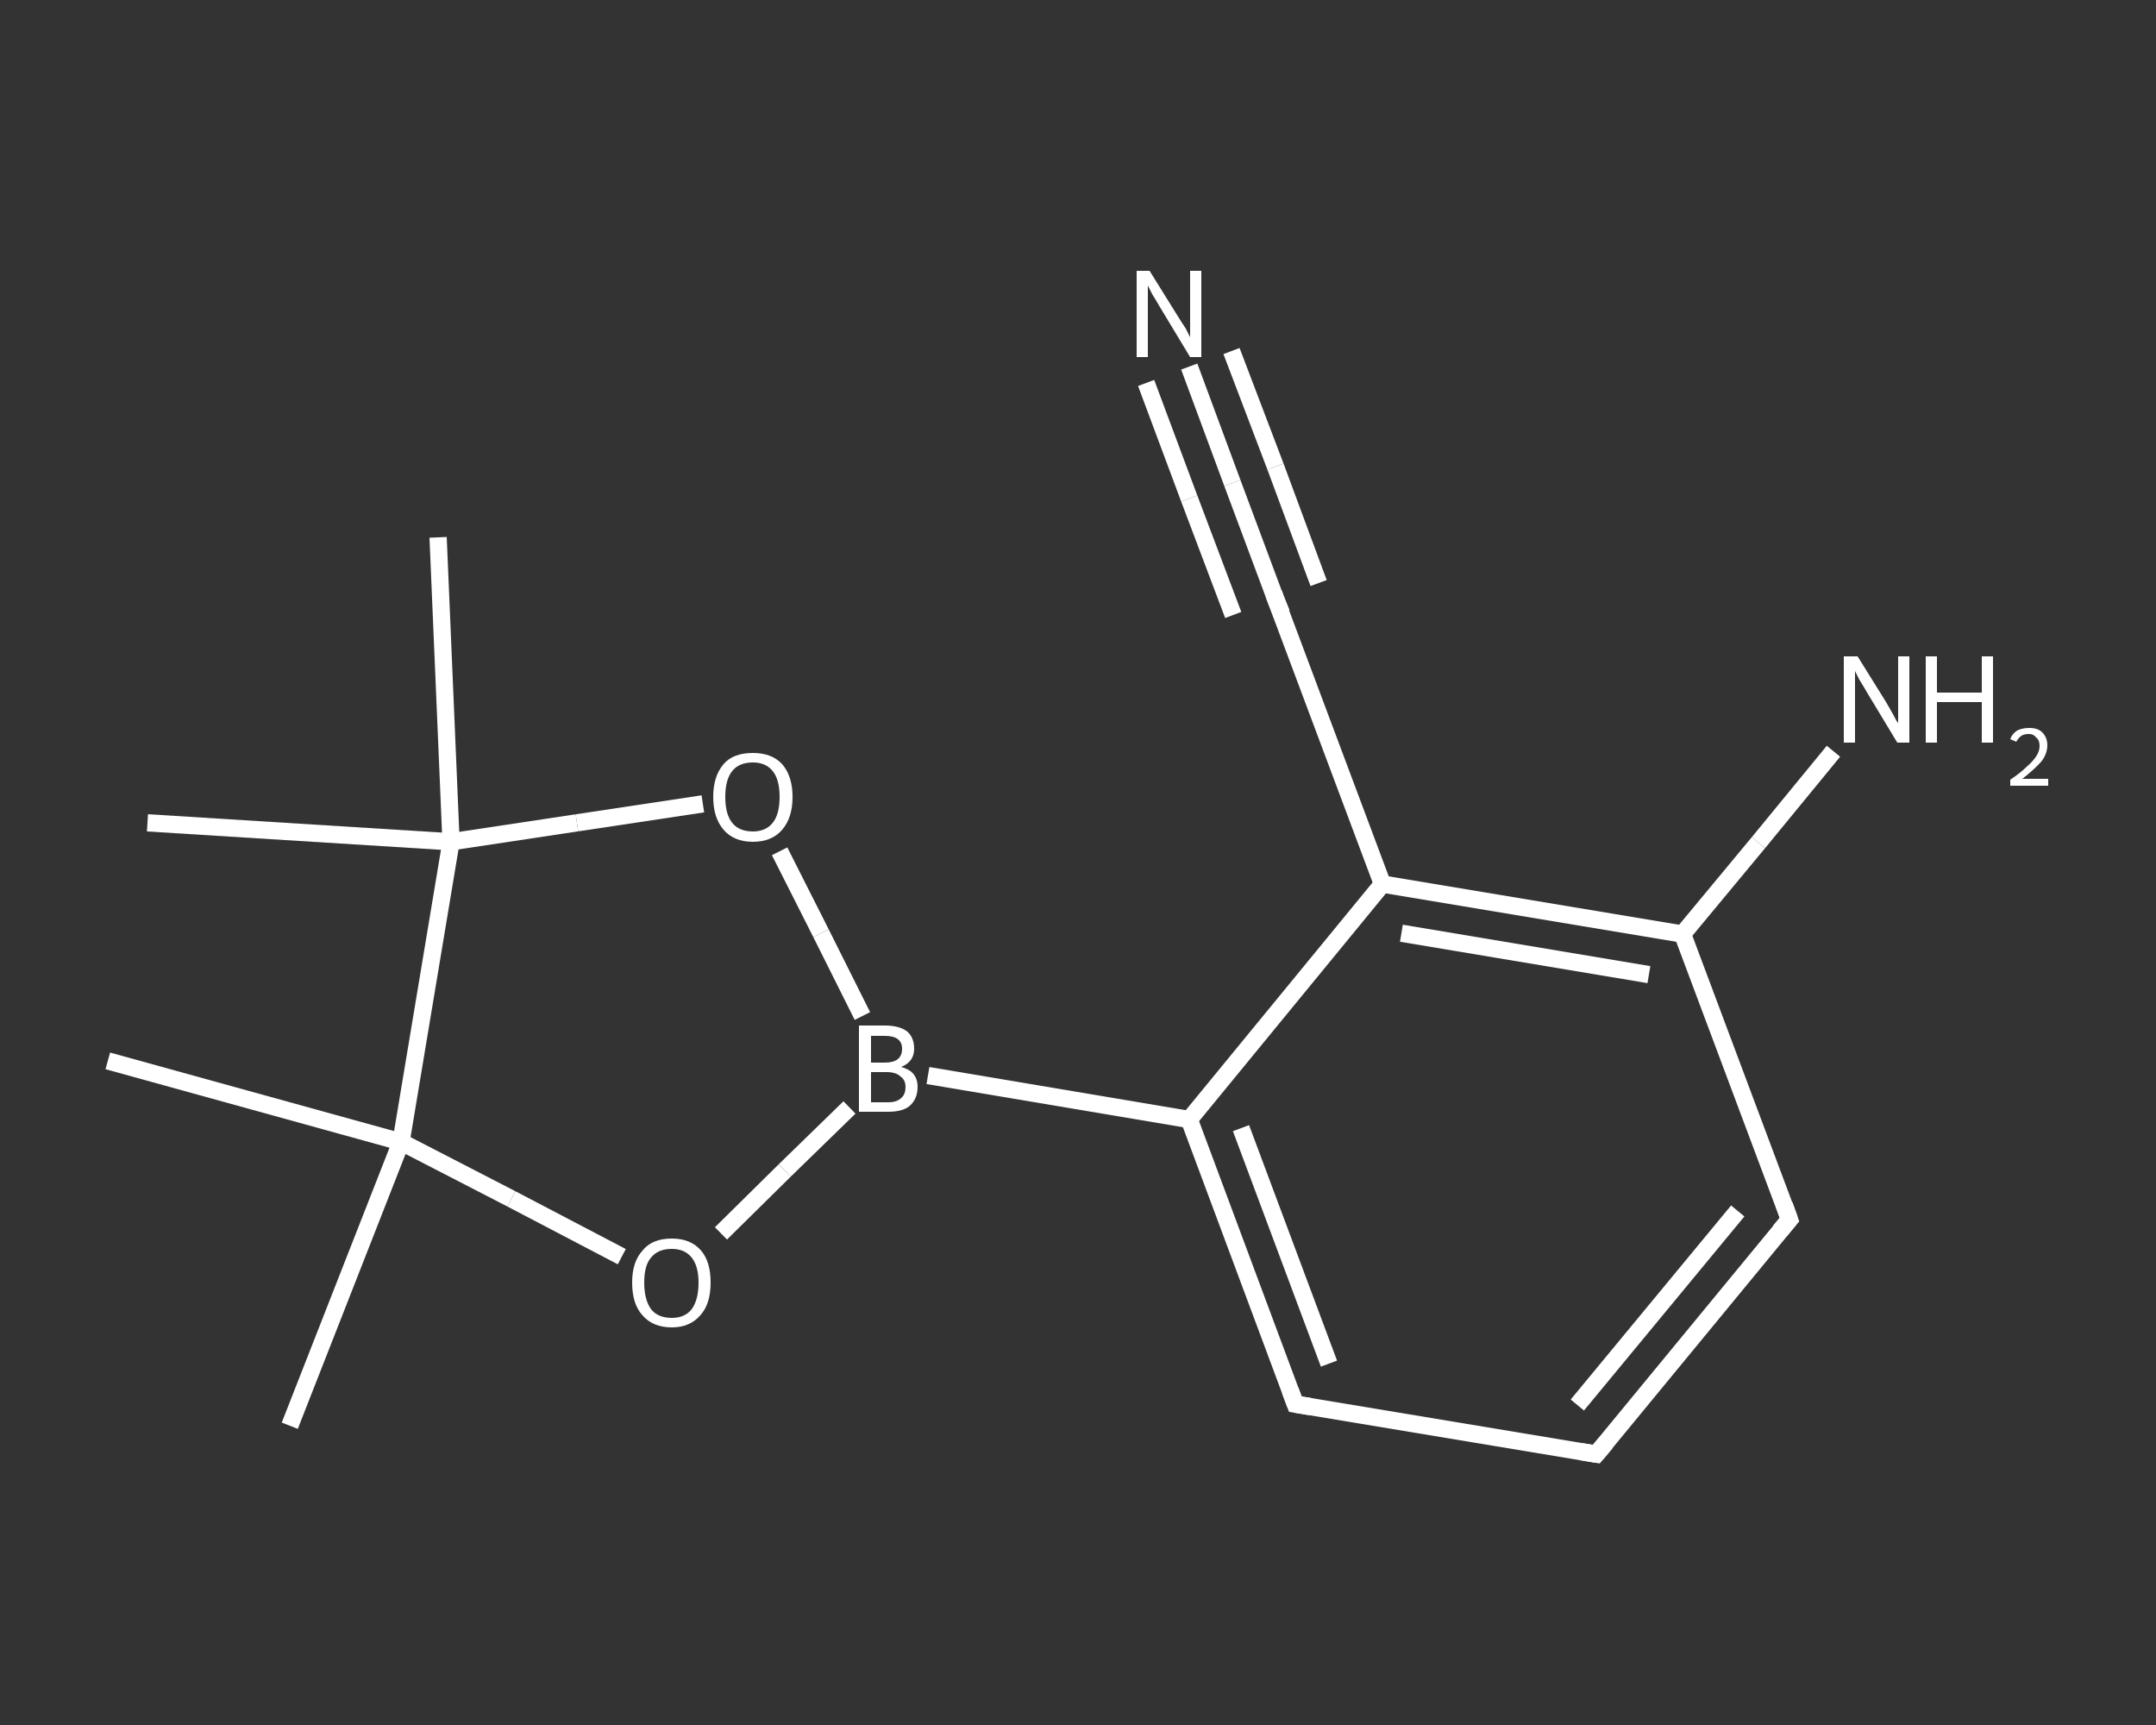 <?xml version='1.0' encoding='iso-8859-1'?>
<svg version='1.1' baseProfile='full'
              xmlns='http://www.w3.org/2000/svg'
                      xmlns:rdkit='http://www.rdkit.org/xml'
                      xmlns:xlink='http://www.w3.org/1999/xlink'
                  xml:space='preserve'
width='250px' height='200px' viewBox='0 0 250 200'>
<rect x="0" y="0" width="250" height="200" fill="#333333" stroke="none"/>
<!-- END OF HEADER -->
<rect style='opacity:1.0;fill:transparent;stroke:none' width='250.0' height='200.0' x='0.0' y='0.0'> </rect>
<path class='bond-0 atom-0 atom-1' d='M 33.6,165.3 L 46.5,132.4' style='fill:none;fill-rule:evenodd;stroke:#FFFFFF;stroke-width:2.0px;stroke-linecap:butt;stroke-linejoin:miter;stroke-opacity:1' />
<path class='bond-1 atom-1 atom-2' d='M 46.5,132.4 L 12.5,123.0' style='fill:none;fill-rule:evenodd;stroke:#FFFFFF;stroke-width:2.0px;stroke-linecap:butt;stroke-linejoin:miter;stroke-opacity:1' />
<path class='bond-2 atom-1 atom-3' d='M 46.5,132.4 L 59.3,139.0' style='fill:none;fill-rule:evenodd;stroke:#FFFFFF;stroke-width:2.0px;stroke-linecap:butt;stroke-linejoin:miter;stroke-opacity:1' />
<path class='bond-2 atom-1 atom-3' d='M 59.3,139.0 L 72.1,145.7' style='fill:none;fill-rule:evenodd;stroke:#FFFFFF;stroke-width:2.0px;stroke-linecap:butt;stroke-linejoin:miter;stroke-opacity:1' />
<path class='bond-3 atom-3 atom-4' d='M 83.6,143.0 L 91.0,135.7' style='fill:none;fill-rule:evenodd;stroke:#FFFFFF;stroke-width:2.0px;stroke-linecap:butt;stroke-linejoin:miter;stroke-opacity:1' />
<path class='bond-3 atom-3 atom-4' d='M 91.0,135.7 L 98.5,128.4' style='fill:none;fill-rule:evenodd;stroke:#FFFFFF;stroke-width:2.0px;stroke-linecap:butt;stroke-linejoin:miter;stroke-opacity:1' />
<path class='bond-4 atom-4 atom-5' d='M 107.6,124.7 L 137.9,129.8' style='fill:none;fill-rule:evenodd;stroke:#FFFFFF;stroke-width:2.0px;stroke-linecap:butt;stroke-linejoin:miter;stroke-opacity:1' />
<path class='bond-5 atom-5 atom-6' d='M 137.9,129.8 L 150.2,162.8' style='fill:none;fill-rule:evenodd;stroke:#FFFFFF;stroke-width:2.0px;stroke-linecap:butt;stroke-linejoin:miter;stroke-opacity:1' />
<path class='bond-5 atom-5 atom-6' d='M 143.9,130.8 L 154.1,158.1' style='fill:none;fill-rule:evenodd;stroke:#FFFFFF;stroke-width:2.0px;stroke-linecap:butt;stroke-linejoin:miter;stroke-opacity:1' />
<path class='bond-6 atom-6 atom-7' d='M 150.2,162.8 L 185.1,168.6' style='fill:none;fill-rule:evenodd;stroke:#FFFFFF;stroke-width:2.0px;stroke-linecap:butt;stroke-linejoin:miter;stroke-opacity:1' />
<path class='bond-7 atom-7 atom-8' d='M 185.1,168.6 L 207.5,141.4' style='fill:none;fill-rule:evenodd;stroke:#FFFFFF;stroke-width:2.0px;stroke-linecap:butt;stroke-linejoin:miter;stroke-opacity:1' />
<path class='bond-7 atom-7 atom-8' d='M 182.9,162.9 L 201.5,140.4' style='fill:none;fill-rule:evenodd;stroke:#FFFFFF;stroke-width:2.0px;stroke-linecap:butt;stroke-linejoin:miter;stroke-opacity:1' />
<path class='bond-8 atom-8 atom-9' d='M 207.5,141.4 L 195.1,108.3' style='fill:none;fill-rule:evenodd;stroke:#FFFFFF;stroke-width:2.0px;stroke-linecap:butt;stroke-linejoin:miter;stroke-opacity:1' />
<path class='bond-9 atom-9 atom-10' d='M 195.1,108.3 L 203.9,97.7' style='fill:none;fill-rule:evenodd;stroke:#FFFFFF;stroke-width:2.0px;stroke-linecap:butt;stroke-linejoin:miter;stroke-opacity:1' />
<path class='bond-9 atom-9 atom-10' d='M 203.9,97.7 L 212.6,87.1' style='fill:none;fill-rule:evenodd;stroke:#FFFFFF;stroke-width:2.0px;stroke-linecap:butt;stroke-linejoin:miter;stroke-opacity:1' />
<path class='bond-10 atom-9 atom-11' d='M 195.1,108.3 L 160.3,102.5' style='fill:none;fill-rule:evenodd;stroke:#FFFFFF;stroke-width:2.0px;stroke-linecap:butt;stroke-linejoin:miter;stroke-opacity:1' />
<path class='bond-10 atom-9 atom-11' d='M 191.2,113.0 L 162.5,108.2' style='fill:none;fill-rule:evenodd;stroke:#FFFFFF;stroke-width:2.0px;stroke-linecap:butt;stroke-linejoin:miter;stroke-opacity:1' />
<path class='bond-11 atom-11 atom-12' d='M 160.3,102.5 L 147.9,69.4' style='fill:none;fill-rule:evenodd;stroke:#FFFFFF;stroke-width:2.0px;stroke-linecap:butt;stroke-linejoin:miter;stroke-opacity:1' />
<path class='bond-12 atom-12 atom-13' d='M 147.9,69.4 L 142.9,56.0' style='fill:none;fill-rule:evenodd;stroke:#FFFFFF;stroke-width:2.0px;stroke-linecap:butt;stroke-linejoin:miter;stroke-opacity:1' />
<path class='bond-12 atom-12 atom-13' d='M 142.9,56.0 L 137.9,42.5' style='fill:none;fill-rule:evenodd;stroke:#FFFFFF;stroke-width:2.0px;stroke-linecap:butt;stroke-linejoin:miter;stroke-opacity:1' />
<path class='bond-12 atom-12 atom-13' d='M 143.0,71.3 L 137.9,57.8' style='fill:none;fill-rule:evenodd;stroke:#FFFFFF;stroke-width:2.0px;stroke-linecap:butt;stroke-linejoin:miter;stroke-opacity:1' />
<path class='bond-12 atom-12 atom-13' d='M 137.9,57.8 L 132.9,44.4' style='fill:none;fill-rule:evenodd;stroke:#FFFFFF;stroke-width:2.0px;stroke-linecap:butt;stroke-linejoin:miter;stroke-opacity:1' />
<path class='bond-12 atom-12 atom-13' d='M 152.9,67.6 L 147.9,54.1' style='fill:none;fill-rule:evenodd;stroke:#FFFFFF;stroke-width:2.0px;stroke-linecap:butt;stroke-linejoin:miter;stroke-opacity:1' />
<path class='bond-12 atom-12 atom-13' d='M 147.9,54.1 L 142.8,40.7' style='fill:none;fill-rule:evenodd;stroke:#FFFFFF;stroke-width:2.0px;stroke-linecap:butt;stroke-linejoin:miter;stroke-opacity:1' />
<path class='bond-13 atom-4 atom-14' d='M 100.0,117.8 L 95.2,108.2' style='fill:none;fill-rule:evenodd;stroke:#FFFFFF;stroke-width:2.0px;stroke-linecap:butt;stroke-linejoin:miter;stroke-opacity:1' />
<path class='bond-13 atom-4 atom-14' d='M 95.2,108.2 L 90.4,98.7' style='fill:none;fill-rule:evenodd;stroke:#FFFFFF;stroke-width:2.0px;stroke-linecap:butt;stroke-linejoin:miter;stroke-opacity:1' />
<path class='bond-14 atom-14 atom-15' d='M 81.5,93.2 L 66.9,95.4' style='fill:none;fill-rule:evenodd;stroke:#FFFFFF;stroke-width:2.0px;stroke-linecap:butt;stroke-linejoin:miter;stroke-opacity:1' />
<path class='bond-14 atom-14 atom-15' d='M 66.9,95.4 L 52.3,97.6' style='fill:none;fill-rule:evenodd;stroke:#FFFFFF;stroke-width:2.0px;stroke-linecap:butt;stroke-linejoin:miter;stroke-opacity:1' />
<path class='bond-15 atom-15 atom-16' d='M 52.3,97.6 L 17.1,95.4' style='fill:none;fill-rule:evenodd;stroke:#FFFFFF;stroke-width:2.0px;stroke-linecap:butt;stroke-linejoin:miter;stroke-opacity:1' />
<path class='bond-16 atom-15 atom-17' d='M 52.3,97.6 L 50.8,62.3' style='fill:none;fill-rule:evenodd;stroke:#FFFFFF;stroke-width:2.0px;stroke-linecap:butt;stroke-linejoin:miter;stroke-opacity:1' />
<path class='bond-17 atom-15 atom-1' d='M 52.3,97.6 L 46.5,132.4' style='fill:none;fill-rule:evenodd;stroke:#FFFFFF;stroke-width:2.0px;stroke-linecap:butt;stroke-linejoin:miter;stroke-opacity:1' />
<path class='bond-18 atom-11 atom-5' d='M 160.3,102.5 L 137.9,129.8' style='fill:none;fill-rule:evenodd;stroke:#FFFFFF;stroke-width:2.0px;stroke-linecap:butt;stroke-linejoin:miter;stroke-opacity:1' />
<path d='M 149.6,161.2 L 150.2,162.8 L 152.0,163.1' style='fill:none;stroke:#FFFFFF;stroke-width:2.0px;stroke-linecap:butt;stroke-linejoin:miter;stroke-opacity:1;' />
<path d='M 183.3,168.3 L 185.1,168.6 L 186.2,167.3' style='fill:none;stroke:#FFFFFF;stroke-width:2.0px;stroke-linecap:butt;stroke-linejoin:miter;stroke-opacity:1;' />
<path d='M 206.4,142.7 L 207.5,141.4 L 206.9,139.7' style='fill:none;stroke:#FFFFFF;stroke-width:2.0px;stroke-linecap:butt;stroke-linejoin:miter;stroke-opacity:1;' />
<path d='M 148.6,71.1 L 147.9,69.4 L 147.7,68.8' style='fill:none;stroke:#FFFFFF;stroke-width:2.0px;stroke-linecap:butt;stroke-linejoin:miter;stroke-opacity:1;' />
<path class='atom-3' d='M 73.3 148.7
Q 73.3 146.3, 74.5 145.0
Q 75.6 143.6, 77.9 143.6
Q 80.1 143.6, 81.3 145.0
Q 82.4 146.3, 82.4 148.7
Q 82.4 151.2, 81.2 152.5
Q 80.0 153.9, 77.9 153.9
Q 75.7 153.9, 74.5 152.5
Q 73.3 151.2, 73.3 148.7
M 77.9 152.8
Q 79.4 152.8, 80.2 151.8
Q 81.0 150.7, 81.0 148.7
Q 81.0 146.8, 80.2 145.8
Q 79.4 144.8, 77.9 144.8
Q 76.3 144.8, 75.5 145.8
Q 74.7 146.7, 74.7 148.7
Q 74.7 150.7, 75.5 151.8
Q 76.3 152.8, 77.9 152.8
' fill='#FFFFFF'/>
<path class='atom-4' d='M 104.5 123.7
Q 105.5 124.0, 105.9 124.5
Q 106.4 125.1, 106.4 126.0
Q 106.4 127.4, 105.5 128.2
Q 104.7 128.9, 103.0 128.9
L 99.6 128.9
L 99.6 118.9
L 102.6 118.9
Q 104.3 118.9, 105.2 119.6
Q 106.0 120.3, 106.0 121.6
Q 106.0 123.1, 104.5 123.7
M 101.0 120.1
L 101.0 123.2
L 102.6 123.2
Q 103.6 123.2, 104.1 122.8
Q 104.6 122.4, 104.6 121.6
Q 104.6 120.1, 102.6 120.1
L 101.0 120.1
M 103.0 127.8
Q 104.0 127.8, 104.5 127.3
Q 105.0 126.9, 105.0 126.0
Q 105.0 125.2, 104.4 124.8
Q 103.9 124.3, 102.8 124.3
L 101.0 124.3
L 101.0 127.8
L 103.0 127.8
' fill='#FFFFFF'/>
<path class='atom-10' d='M 215.4 76.1
L 218.7 81.4
Q 219.0 81.9, 219.5 82.8
Q 220.0 83.8, 220.1 83.8
L 220.1 76.1
L 221.4 76.1
L 221.4 86.1
L 220.0 86.1
L 216.5 80.3
Q 216.1 79.6, 215.6 78.8
Q 215.2 78.0, 215.1 77.8
L 215.1 86.1
L 213.8 86.1
L 213.8 76.1
L 215.4 76.1
' fill='#FFFFFF'/>
<path class='atom-10' d='M 223.3 76.1
L 224.6 76.1
L 224.6 80.3
L 229.8 80.3
L 229.8 76.1
L 231.1 76.1
L 231.1 86.1
L 229.8 86.1
L 229.8 81.4
L 224.6 81.4
L 224.6 86.1
L 223.3 86.1
L 223.3 76.1
' fill='#FFFFFF'/>
<path class='atom-10' d='M 233.1 85.7
Q 233.3 85.1, 233.9 84.7
Q 234.5 84.4, 235.3 84.4
Q 236.3 84.4, 236.8 84.9
Q 237.4 85.5, 237.4 86.4
Q 237.4 87.4, 236.7 88.3
Q 235.9 89.2, 234.5 90.3
L 237.5 90.3
L 237.5 91.1
L 233.1 91.1
L 233.1 90.4
Q 234.3 89.6, 235.0 88.9
Q 235.7 88.3, 236.1 87.7
Q 236.5 87.1, 236.5 86.5
Q 236.5 85.8, 236.1 85.5
Q 235.8 85.1, 235.3 85.1
Q 234.7 85.1, 234.4 85.3
Q 234.0 85.6, 233.8 86.0
L 233.1 85.7
' fill='#FFFFFF'/>
<path class='atom-13' d='M 133.3 31.4
L 136.6 36.7
Q 136.9 37.2, 137.5 38.1
Q 138.0 39.1, 138.0 39.1
L 138.0 31.4
L 139.3 31.4
L 139.3 41.4
L 138.0 41.4
L 134.5 35.6
Q 134.1 34.9, 133.6 34.1
Q 133.2 33.3, 133.1 33.1
L 133.1 41.4
L 131.8 41.4
L 131.8 31.4
L 133.3 31.4
' fill='#FFFFFF'/>
<path class='atom-14' d='M 82.7 92.4
Q 82.7 90.0, 83.9 88.6
Q 85.0 87.3, 87.3 87.3
Q 89.5 87.3, 90.7 88.6
Q 91.9 90.0, 91.9 92.4
Q 91.9 94.8, 90.7 96.2
Q 89.5 97.6, 87.3 97.6
Q 85.1 97.6, 83.9 96.2
Q 82.7 94.8, 82.7 92.4
M 87.3 96.4
Q 88.8 96.4, 89.6 95.4
Q 90.4 94.4, 90.4 92.4
Q 90.4 90.4, 89.6 89.4
Q 88.8 88.4, 87.3 88.4
Q 85.7 88.4, 84.9 89.4
Q 84.1 90.4, 84.1 92.4
Q 84.1 94.4, 84.9 95.4
Q 85.7 96.4, 87.3 96.4
' fill='#FFFFFF'/>
</svg>
